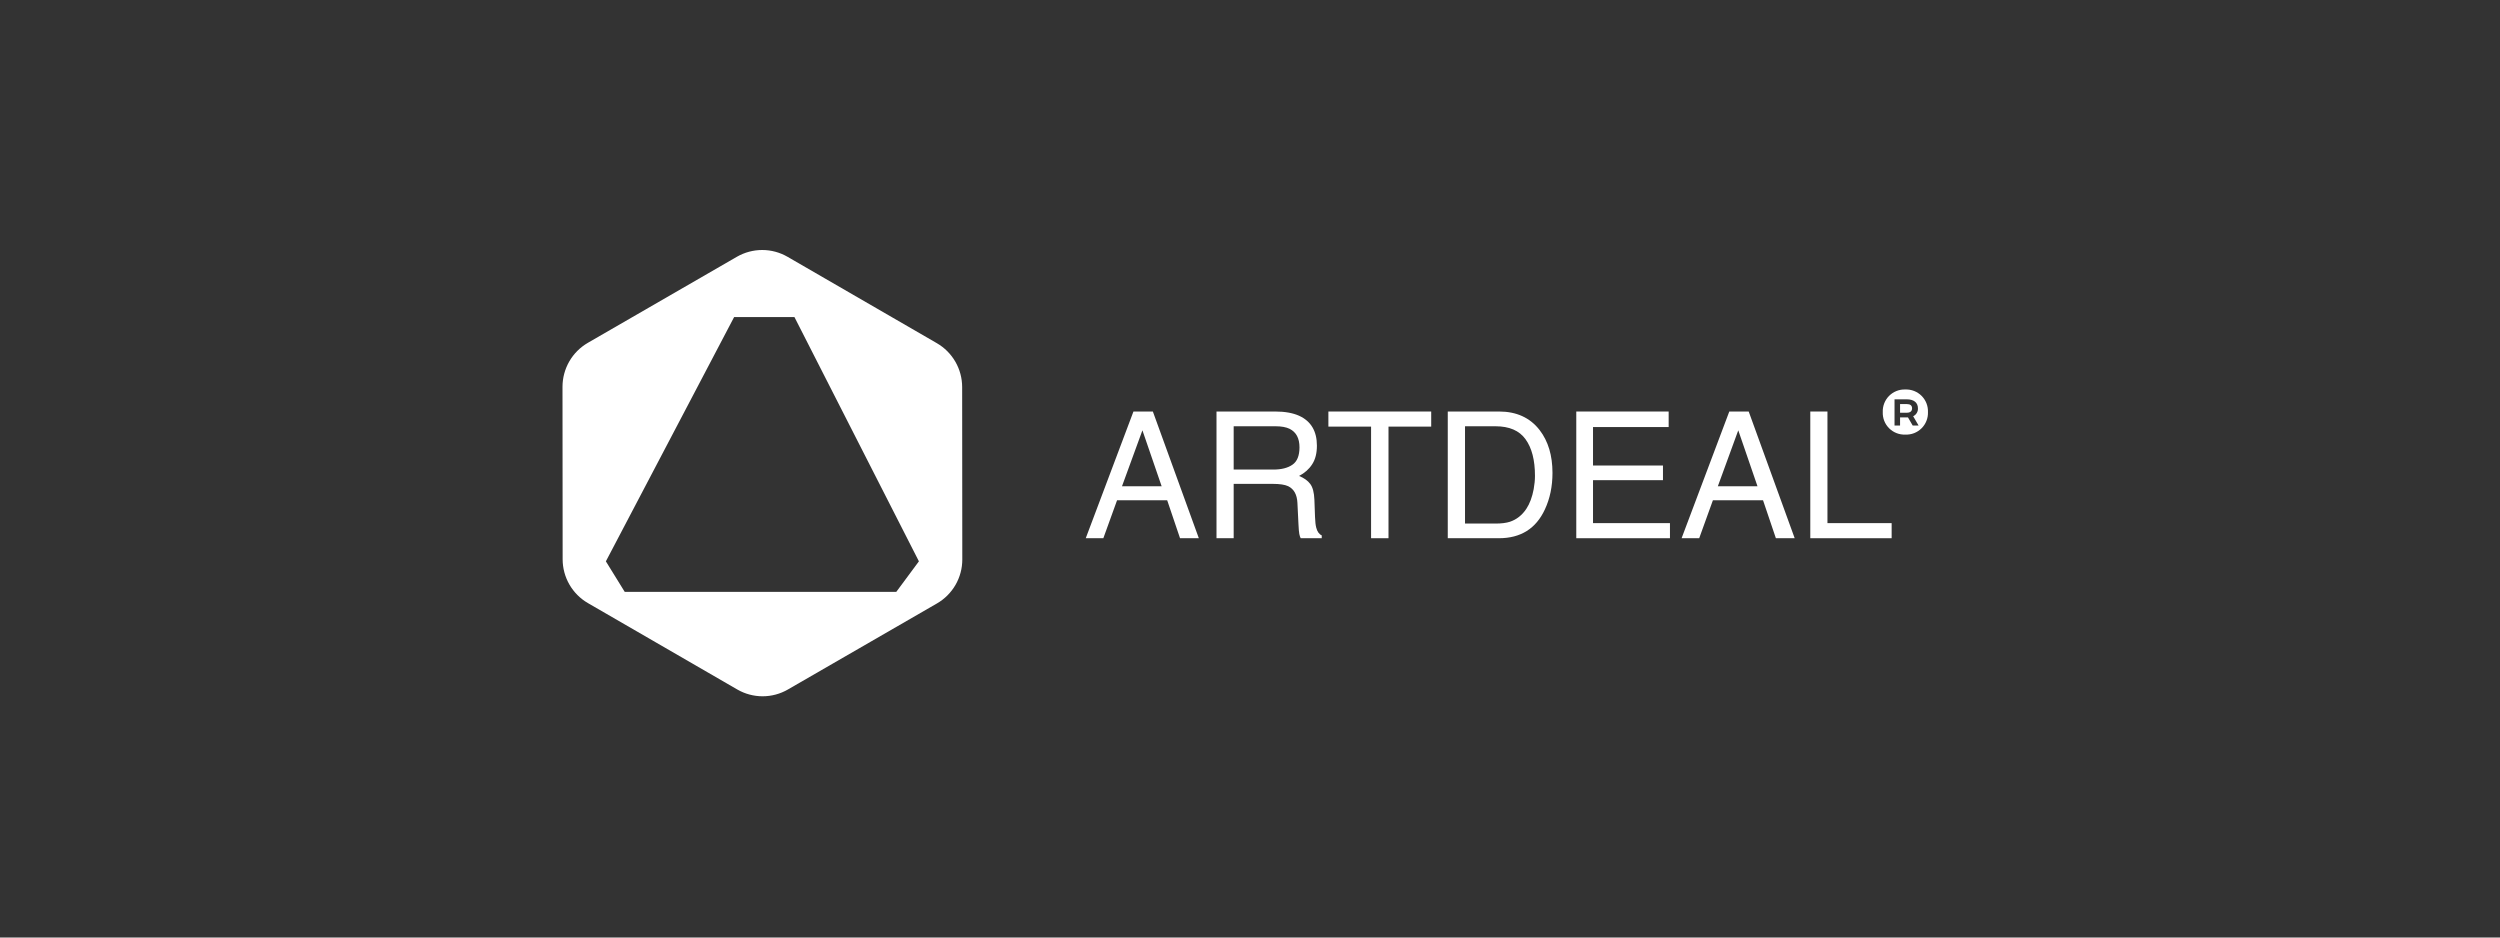 <svg width="160" height="60" viewBox="0 0 160 60" fill="none" xmlns="http://www.w3.org/2000/svg">
<rect x="0" y="0" width="160" height="60" fill="#333333" stroke="none"/>
<path fill-rule="evenodd" clip-rule="evenodd" d="M48.807 44.562C49.376 44.562 49.934 44.412 50.427 44.127L59.966 38.62C60.459 38.335 60.868 37.925 61.153 37.432C61.437 36.939 61.587 36.38 61.587 35.81L61.578 24.768C61.577 24.2 61.427 23.642 61.143 23.15C60.859 22.658 60.451 22.249 59.959 21.964L50.404 16.436C49.911 16.151 49.351 16 48.782 16C48.212 16 47.653 16.15 47.16 16.434L37.621 21.942C37.128 22.228 36.719 22.637 36.435 23.13C36.151 23.623 36.001 24.183 36 24.752L36.009 35.794C36.009 36.362 36.159 36.92 36.443 37.412C36.727 37.904 37.135 38.313 37.627 38.598L47.184 44.126C47.677 44.411 48.237 44.562 48.807 44.562ZM50.845 20.294L58.81 35.925L57.362 37.88H39.983L38.776 35.926L46.983 20.294H50.845Z" fill="white"/>
<path d="M121.604 26.413H122.047C122.25 26.413 122.373 26.317 122.373 26.135C122.373 25.948 122.25 25.862 122.047 25.862H121.604V26.413Z" fill="white"/>
<path fill-rule="evenodd" clip-rule="evenodd" d="M121.94 27.814C122.132 27.822 122.323 27.791 122.502 27.722C122.68 27.652 122.843 27.547 122.979 27.412C123.115 27.277 123.222 27.115 123.292 26.937C123.363 26.758 123.396 26.567 123.389 26.376C123.396 26.183 123.364 25.992 123.294 25.812C123.224 25.633 123.117 25.471 122.981 25.334C122.845 25.198 122.682 25.092 122.503 25.022C122.324 24.952 122.132 24.919 121.94 24.927C121.748 24.92 121.557 24.953 121.378 25.023C121.2 25.094 121.037 25.2 120.902 25.336C120.766 25.472 120.66 25.635 120.591 25.814C120.521 25.993 120.489 26.184 120.497 26.376C120.49 26.567 120.522 26.758 120.592 26.936C120.662 27.114 120.769 27.275 120.904 27.41C121.04 27.545 121.202 27.651 121.38 27.72C121.558 27.79 121.749 27.822 121.94 27.814ZM121.25 27.232V25.557H122.036C122.496 25.557 122.748 25.776 122.748 26.135C122.753 26.24 122.727 26.344 122.672 26.433C122.618 26.523 122.537 26.595 122.442 26.638L122.789 27.232H122.411L122.111 26.714H121.604V27.232H121.25Z" fill="white"/>
<path fill-rule="evenodd" clip-rule="evenodd" d="M72.541 26.337H73.783L76.725 34.446H75.522L74.7 32.017H71.492L70.614 34.446H69.488L72.541 26.337ZM74.346 31.123L73.115 27.54L71.807 31.123H74.346Z" fill="white"/>
<path fill-rule="evenodd" clip-rule="evenodd" d="M77.856 26.337H81.61C82.229 26.337 82.738 26.427 83.139 26.607C83.901 26.953 84.282 27.592 84.282 28.523C84.282 29.009 84.181 29.406 83.978 29.715C83.78 30.024 83.5 30.273 83.139 30.461C83.456 30.589 83.693 30.759 83.852 30.968C84.013 31.178 84.104 31.519 84.122 31.99L84.161 33.077C84.172 33.386 84.198 33.616 84.238 33.767C84.304 34.025 84.422 34.191 84.591 34.264V34.446H83.244C83.207 34.376 83.178 34.286 83.156 34.176C83.134 34.065 83.115 33.852 83.101 33.535L83.035 32.183C83.009 31.653 82.812 31.298 82.444 31.117C82.234 31.018 81.905 30.968 81.456 30.968H78.955V34.446H77.856V26.337ZM81.494 30.052C82.01 30.052 82.416 29.949 82.714 29.743C83.016 29.537 83.167 29.165 83.167 28.628C83.167 28.05 82.957 27.656 82.538 27.446C82.313 27.336 82.013 27.281 81.638 27.281H78.955V30.052H81.494Z" fill="white"/>
<path d="M91.597 27.303V26.337H85.017V27.303H87.749V34.446H88.864V27.303H91.597Z" fill="white"/>
<path fill-rule="evenodd" clip-rule="evenodd" d="M92.657 26.337H95.942C97.057 26.337 97.922 26.733 98.536 27.524C99.085 28.238 99.359 29.152 99.359 30.267C99.359 31.128 99.197 31.907 98.873 32.602C98.303 33.832 97.322 34.446 95.931 34.446H92.657V26.337ZM95.721 33.508C96.093 33.508 96.398 33.469 96.637 33.392C97.064 33.248 97.414 32.972 97.686 32.564C97.903 32.236 98.06 31.817 98.156 31.305C98.211 31 98.238 30.716 98.238 30.455C98.238 29.45 98.038 28.67 97.636 28.114C97.239 27.559 96.597 27.281 95.71 27.281H93.761V33.508H95.721Z" fill="white"/>
<path d="M106.794 26.337H100.882V34.446H106.877V33.48H101.953V30.731H106.43V29.793H101.953V27.331H106.794V26.337Z" fill="white"/>
<path fill-rule="evenodd" clip-rule="evenodd" d="M110.675 26.337H111.917L114.86 34.446H113.656L112.834 32.017H109.626L108.749 34.446H107.622L110.675 26.337ZM112.48 31.123L111.249 27.54L109.941 31.123H112.48Z" fill="white"/>
<path d="M116.957 26.337H115.859V34.446H121.065V33.48H116.957V26.337Z" fill="white"/>
</svg>
